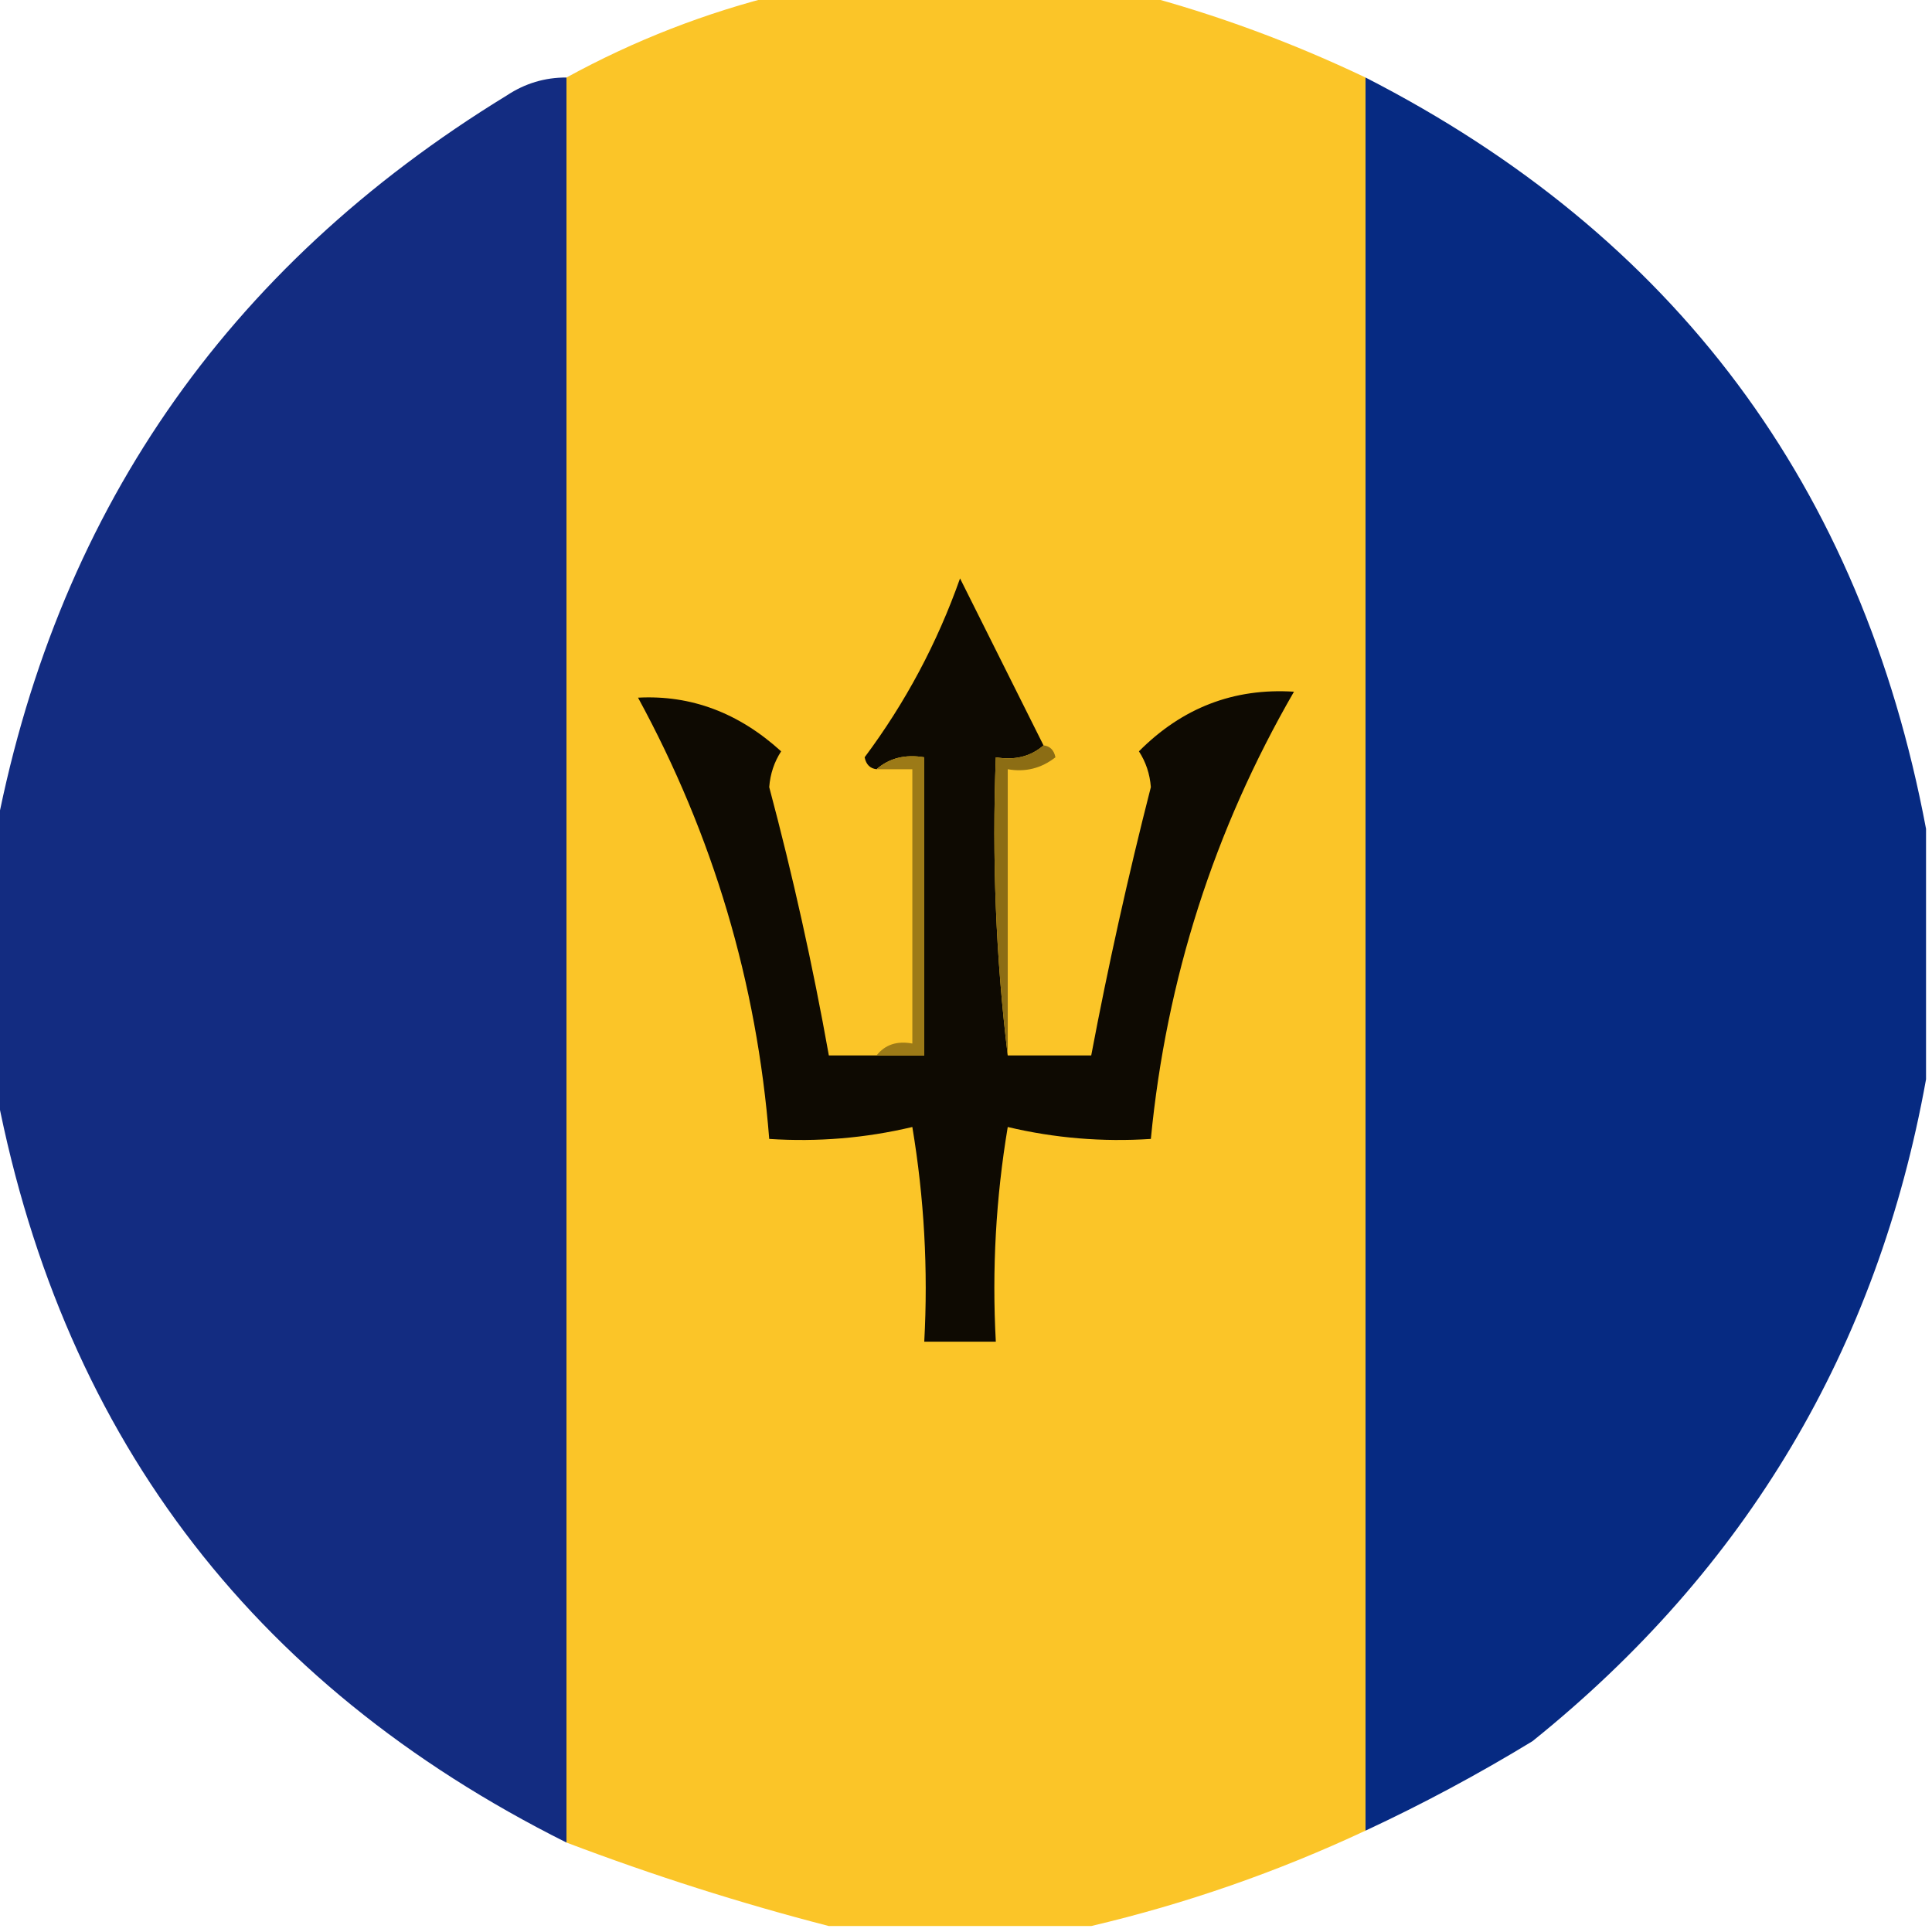 <?xml version="1.0" encoding="UTF-8"?>
<!DOCTYPE svg PUBLIC "-//W3C//DTD SVG 1.1//EN" "http://www.w3.org/Graphics/SVG/1.1/DTD/svg11.dtd">
<svg xmlns="http://www.w3.org/2000/svg" version="1.1" width="162px" height="162px" style="shape-rendering:geometricPrecision; text-rendering:geometricPrecision; image-rendering:optimizeQuality; fill-rule:evenodd; clip-rule:evenodd" xmlns:xlink="http://www.w3.org/1999/xlink">
<g><path style="opacity:0.989" fill="#fbc527" d="M 65.5,-0.5 C 75.5,-0.5 85.5,-0.5 95.5,-0.5C 101.972,1.216 108.305,3.549 114.5,6.5C 114.5,55.5 114.5,104.5 114.5,153.5C 107.096,156.968 99.429,159.634 91.5,161.5C 84.167,161.5 76.833,161.5 69.5,161.5C 62.133,159.601 54.8,157.268 47.5,154.5C 47.5,105.167 47.5,55.833 47.5,6.5C 53.207,3.376 59.207,1.043 65.5,-0.5 Z"/></g>
<g><path style="opacity:0.973" fill="#0e277e" d="M 47.5,6.5 C 47.5,55.833 47.5,105.167 47.5,154.5C 20.834,141.167 4.834,119.834 -0.5,90.5C -0.5,83.833 -0.5,77.167 -0.5,70.5C 4.506,43.314 18.84,22.481 42.5,8C 44.025,6.991 45.692,6.491 47.5,6.5 Z"/></g>
<g><path style="opacity:0.973" fill="#00257f" d="M 114.5,6.5 C 140.432,19.775 156.098,40.775 161.5,69.5C 161.5,76.5 161.5,83.5 161.5,90.5C 157.436,113.077 146.436,131.577 128.5,146C 123.938,148.78 119.272,151.28 114.5,153.5C 114.5,104.5 114.5,55.5 114.5,6.5 Z"/></g>
<g><path style="opacity:1" fill="#0e0a02" d="M 87.5,62.5 C 86.432,63.434 85.099,63.768 83.5,63.5C 83.174,72.017 83.507,80.35 84.5,88.5C 86.833,88.5 89.167,88.5 91.5,88.5C 92.923,80.971 94.59,73.471 96.5,66C 96.415,64.893 96.081,63.893 95.5,63C 99.135,59.343 103.468,57.677 108.5,58C 101.798,69.606 97.798,82.106 96.5,95.5C 92.43,95.766 88.43,95.433 84.5,94.5C 83.504,100.463 83.171,106.463 83.5,112.5C 81.5,112.5 79.5,112.5 77.5,112.5C 77.829,106.463 77.496,100.463 76.5,94.5C 72.57,95.433 68.57,95.766 64.5,95.5C 63.464,82.391 59.797,70.058 53.5,58.5C 57.939,58.264 61.939,59.764 65.5,63C 64.919,63.893 64.585,64.893 64.5,66C 66.486,73.452 68.153,80.952 69.5,88.5C 70.833,88.5 72.167,88.5 73.5,88.5C 74.833,88.5 76.167,88.5 77.5,88.5C 77.5,80.167 77.5,71.833 77.5,63.5C 75.901,63.232 74.568,63.566 73.5,64.5C 72.957,64.44 72.624,64.107 72.5,63.5C 75.918,58.921 78.585,53.921 80.5,48.5C 82.842,53.184 85.175,57.851 87.5,62.5 Z"/></g>
<g><path style="opacity:1" fill="#9c7a17" d="M 73.5,64.5 C 74.568,63.566 75.901,63.232 77.5,63.5C 77.5,71.833 77.5,80.167 77.5,88.5C 76.167,88.5 74.833,88.5 73.5,88.5C 74.209,87.596 75.209,87.263 76.5,87.5C 76.5,79.833 76.5,72.167 76.5,64.5C 75.5,64.5 74.5,64.5 73.5,64.5 Z"/></g>
<g><path style="opacity:1" fill="#8c6d14" d="M 87.5,62.5 C 88.043,62.56 88.376,62.893 88.5,63.5C 87.311,64.429 85.978,64.762 84.5,64.5C 84.5,72.5 84.5,80.5 84.5,88.5C 83.507,80.35 83.174,72.017 83.5,63.5C 85.099,63.768 86.432,63.434 87.5,62.5 Z"/></g>
</svg>
